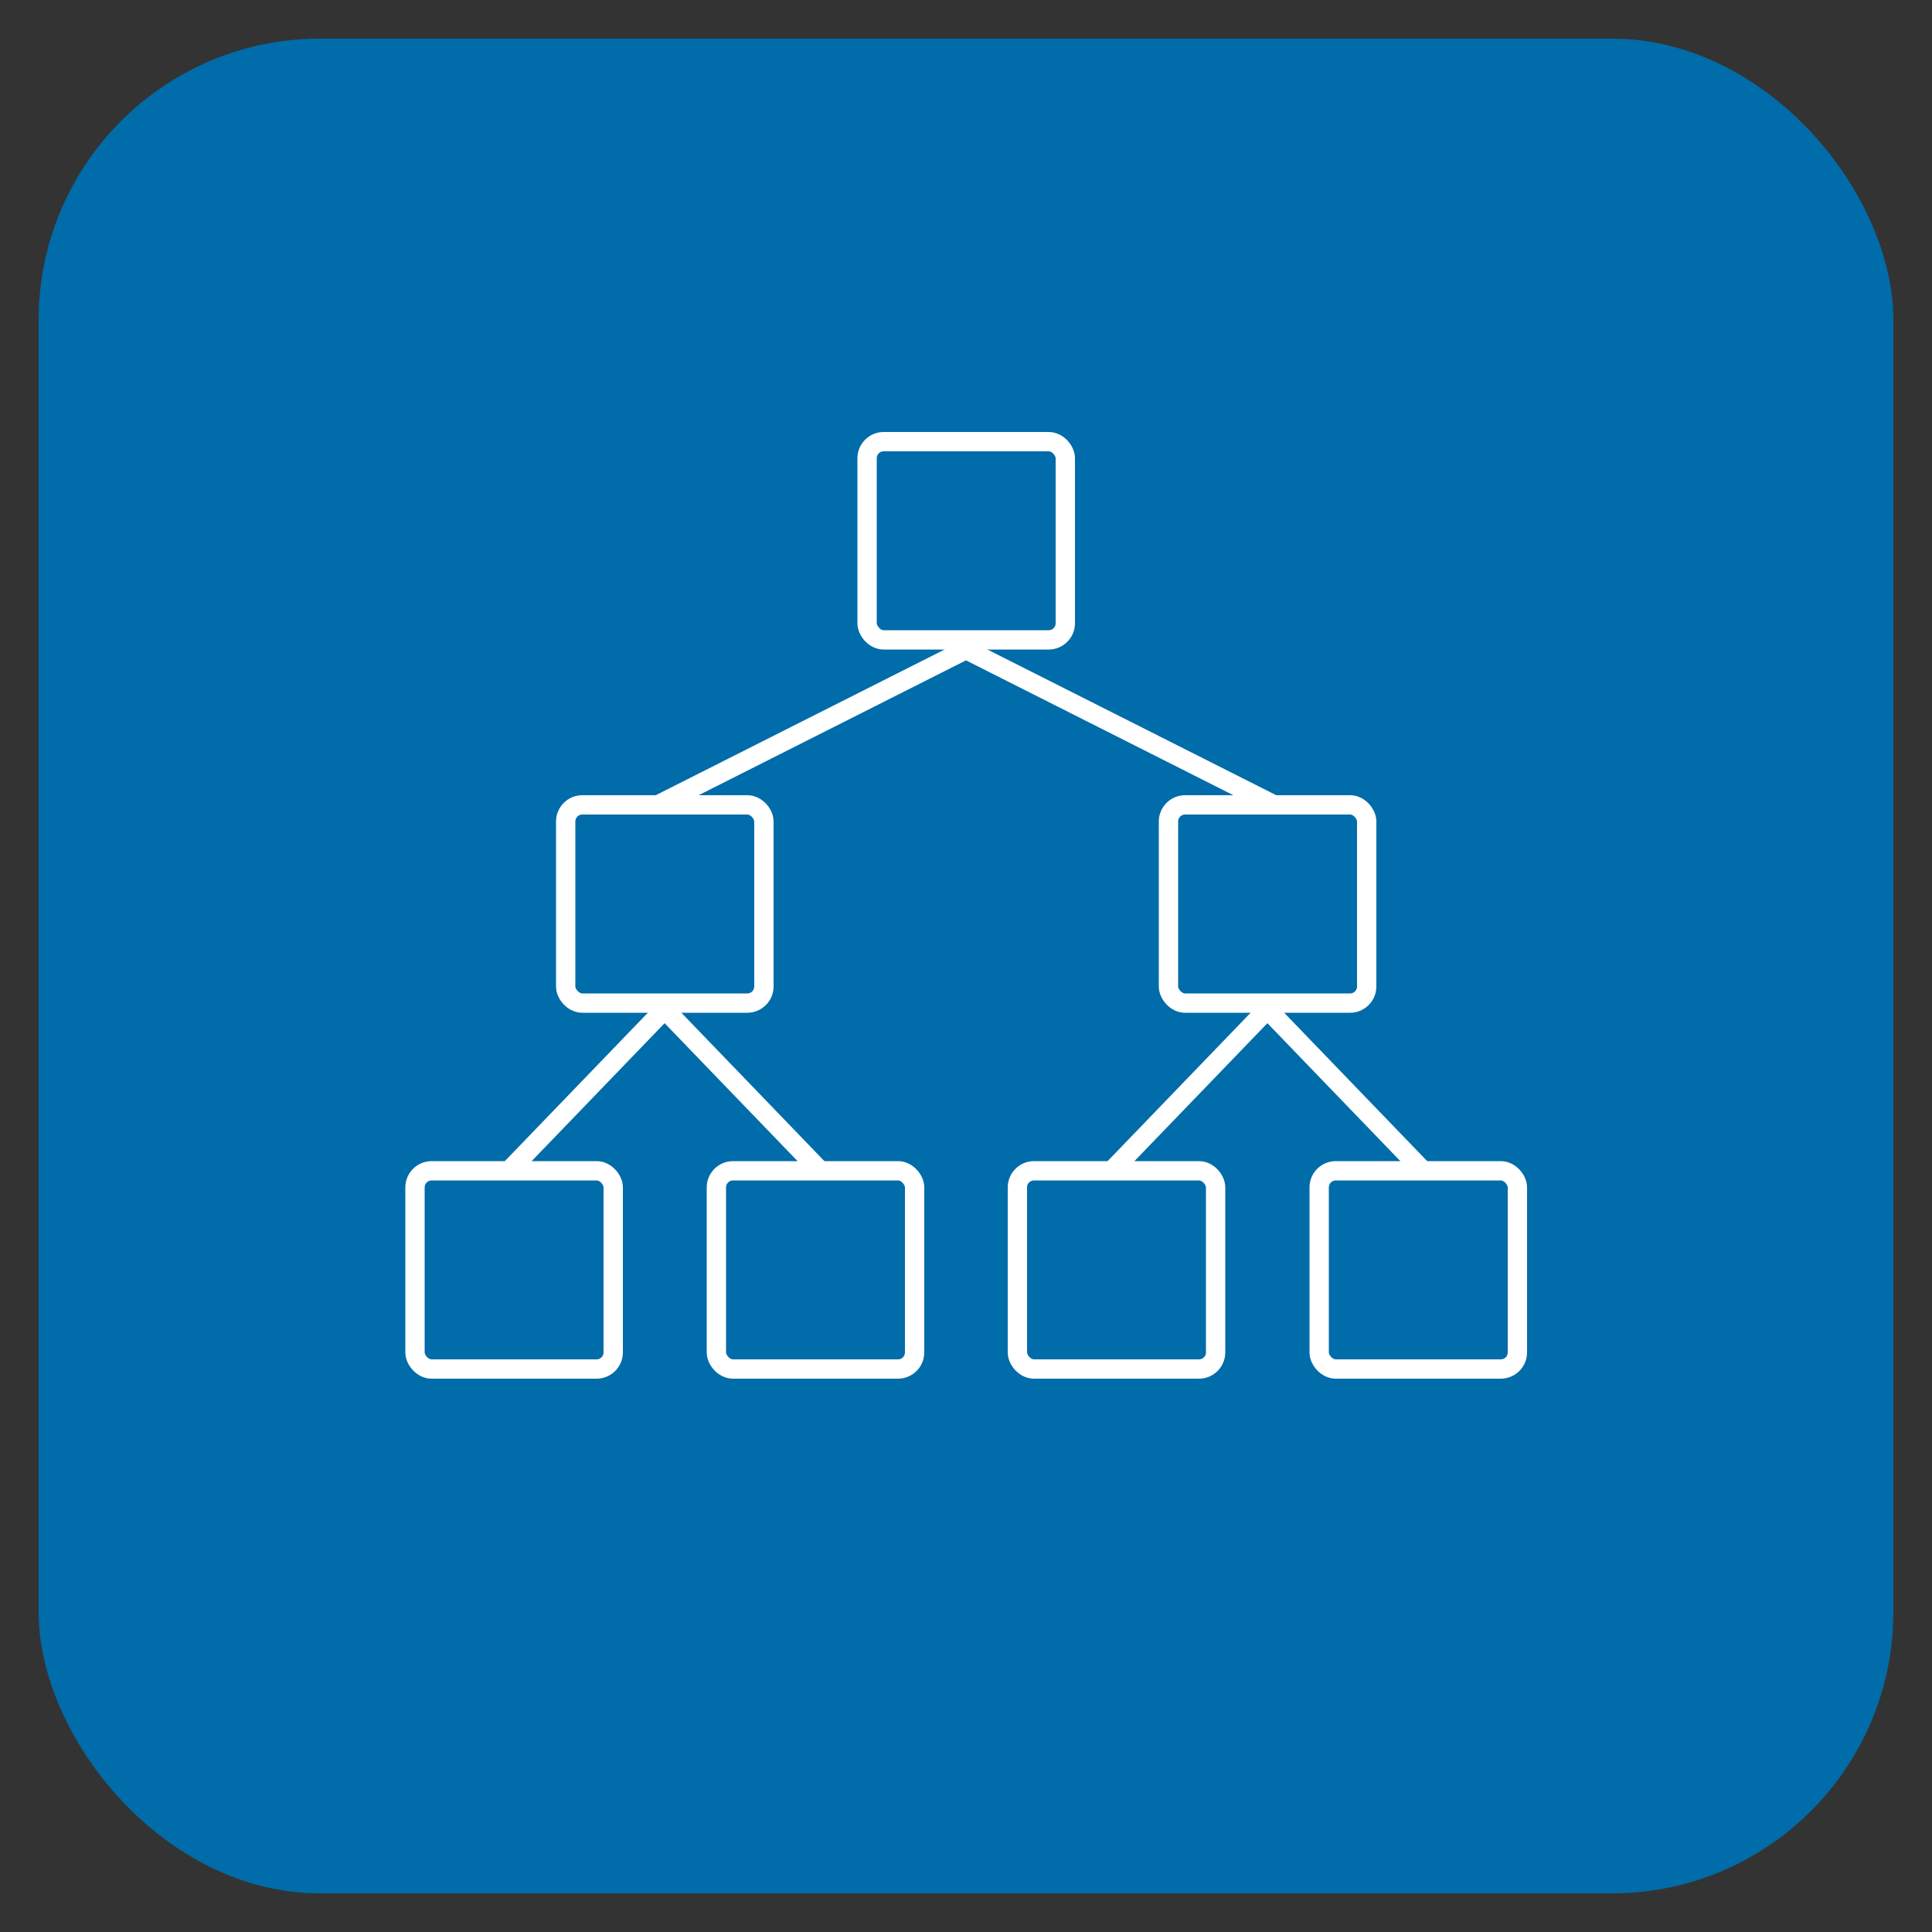 <?xml version="1.0" encoding="UTF-8"?>
<svg id="Layer_2" xmlns="http://www.w3.org/2000/svg" version="1.1" viewBox="0 0 50 50">
  <rect x="0" y="0" width="50" height="50" fill="#333333" stroke="none"/>
  <!-- Generator: Adobe Illustrator 29.2.1, SVG Export Plug-In . SVG Version: 2.1.0 Build 116)  -->
  <defs>
    <style>
      .st0 {
        fill: #006ca9;
      }

      .st1 {
        stroke-linecap: round;
        stroke-linejoin: round;
      }

      .st1, .st2 {
        fill: none;
        stroke: #fff;
        stroke-width: .5px;
      }

      .st2 {
        stroke-miterlimit: 10;
      }
    </style>
  </defs>
  <rect class="st0" x="1" y="1" width="48" height="48" rx="7.28" ry="7.28"/>
  <g>
    <rect class="st2" x="22.44" y="11.43" width="5.13" height="5.13" rx=".43" ry=".43"/>
    <rect class="st2" x="14.64" y="20.83" width="5.13" height="5.13" rx=".43" ry=".43"/>
    <rect class="st2" x="30.24" y="20.83" width="5.13" height="5.13" rx=".43" ry=".43"/>
    <g>
      <rect class="st2" x="26.33" y="30.3" width="5.13" height="5.13" rx=".43" ry=".43"/>
      <rect class="st2" x="34.14" y="30.3" width="5.13" height="5.13" rx=".43" ry=".43"/>
    </g>
    <g>
      <rect class="st2" x="10.74" y="30.3" width="5.13" height="5.13" rx=".43" ry=".43"/>
      <rect class="st2" x="18.54" y="30.3" width="5.13" height="5.13" rx=".43" ry=".43"/>
    </g>
    <polyline class="st1" points="17.05 20.82 25 16.81 32.95 20.82"/>
    <polyline class="st1" points="13.19 30.28 17.2 26.12 21.21 30.28"/>
    <polyline class="st1" points="28.79 30.28 32.8 26.12 36.81 30.28"/>
  </g>
</svg>